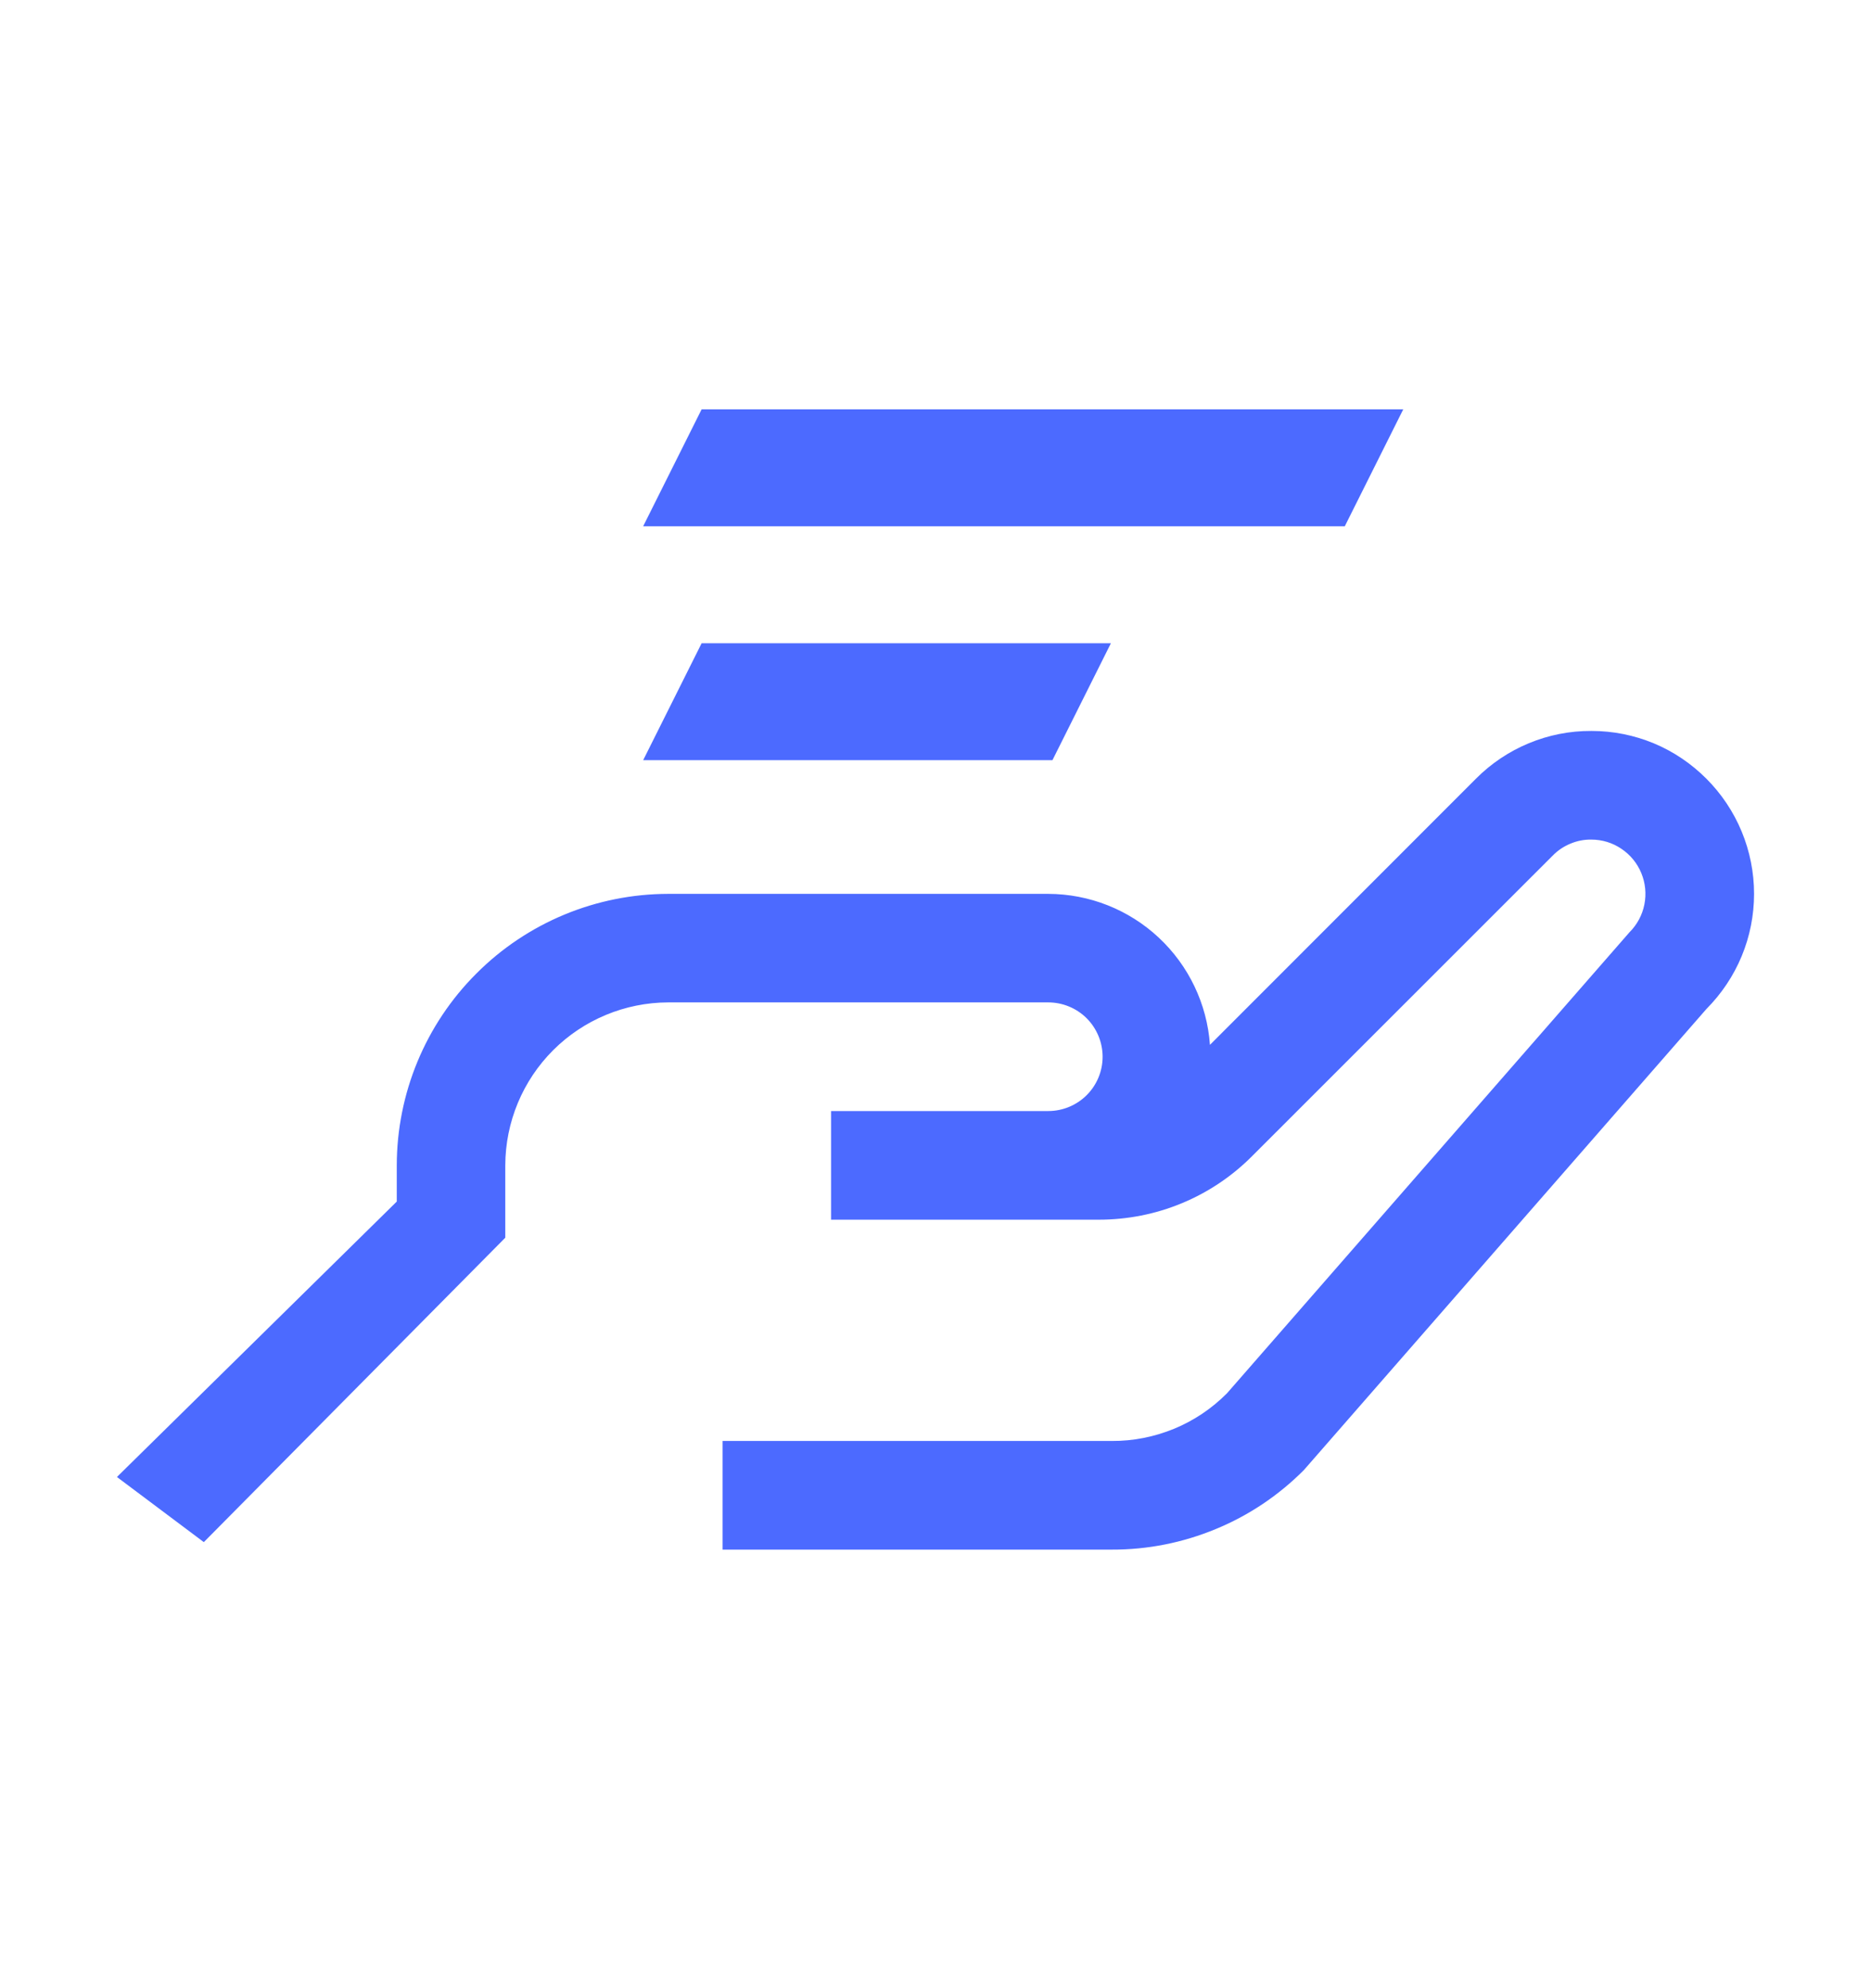 <svg width="16" height="17" viewBox="0 0 16 17" fill="none" xmlns="http://www.w3.org/2000/svg">
<path d="M14.592 6.658C14.463 6.529 14.311 6.426 14.143 6.356C13.974 6.286 13.794 6.25 13.612 6.25H13.607C13.424 6.249 13.243 6.285 13.074 6.355C12.905 6.425 12.751 6.528 12.622 6.658L10.347 8.934C10.322 8.584 10.165 8.256 9.909 8.017C9.652 7.777 9.315 7.644 8.964 7.643H5.714C5.099 7.644 4.509 7.888 4.074 8.324C3.638 8.759 3.394 9.349 3.393 9.964V10.274L1 12.629L1.743 13.186L4.321 10.583V9.964C4.322 9.595 4.469 9.241 4.73 8.98C4.991 8.719 5.345 8.572 5.714 8.571H8.964C9.087 8.571 9.206 8.62 9.293 8.707C9.38 8.794 9.429 8.913 9.429 9.036C9.429 9.159 9.38 9.277 9.293 9.364C9.206 9.451 9.087 9.5 8.964 9.5H7.107V10.429H9.395C9.639 10.429 9.881 10.382 10.107 10.288C10.332 10.195 10.537 10.057 10.709 9.884L13.279 7.315C13.322 7.271 13.373 7.237 13.429 7.214C13.486 7.19 13.546 7.178 13.607 7.179H13.609C13.7 7.179 13.79 7.206 13.866 7.258C13.942 7.309 14.001 7.381 14.036 7.466C14.071 7.551 14.08 7.644 14.062 7.734C14.044 7.824 14 7.906 13.935 7.971L10.493 11.913C10.364 12.043 10.211 12.146 10.042 12.216C9.872 12.286 9.691 12.322 9.508 12.321H6.179V13.25H9.508C9.813 13.251 10.115 13.191 10.397 13.074C10.679 12.958 10.935 12.786 11.15 12.57L14.592 8.628C14.721 8.498 14.824 8.345 14.894 8.176C14.964 8.007 15 7.826 15 7.643C15 7.46 14.964 7.279 14.894 7.11C14.824 6.941 14.721 6.787 14.592 6.658Z" fill="#4C6AFF"/>
<path fill-rule="evenodd" clip-rule="evenodd" d="M9 6.5H5.5L6 5.5H9.5L9 6.5Z" fill="#4C6AFF"/>
<path fill-rule="evenodd" clip-rule="evenodd" d="M11.5 4.5H5.5L6 3.5H12L11.5 4.5Z" fill="#4C6AFF"/>
</svg>
